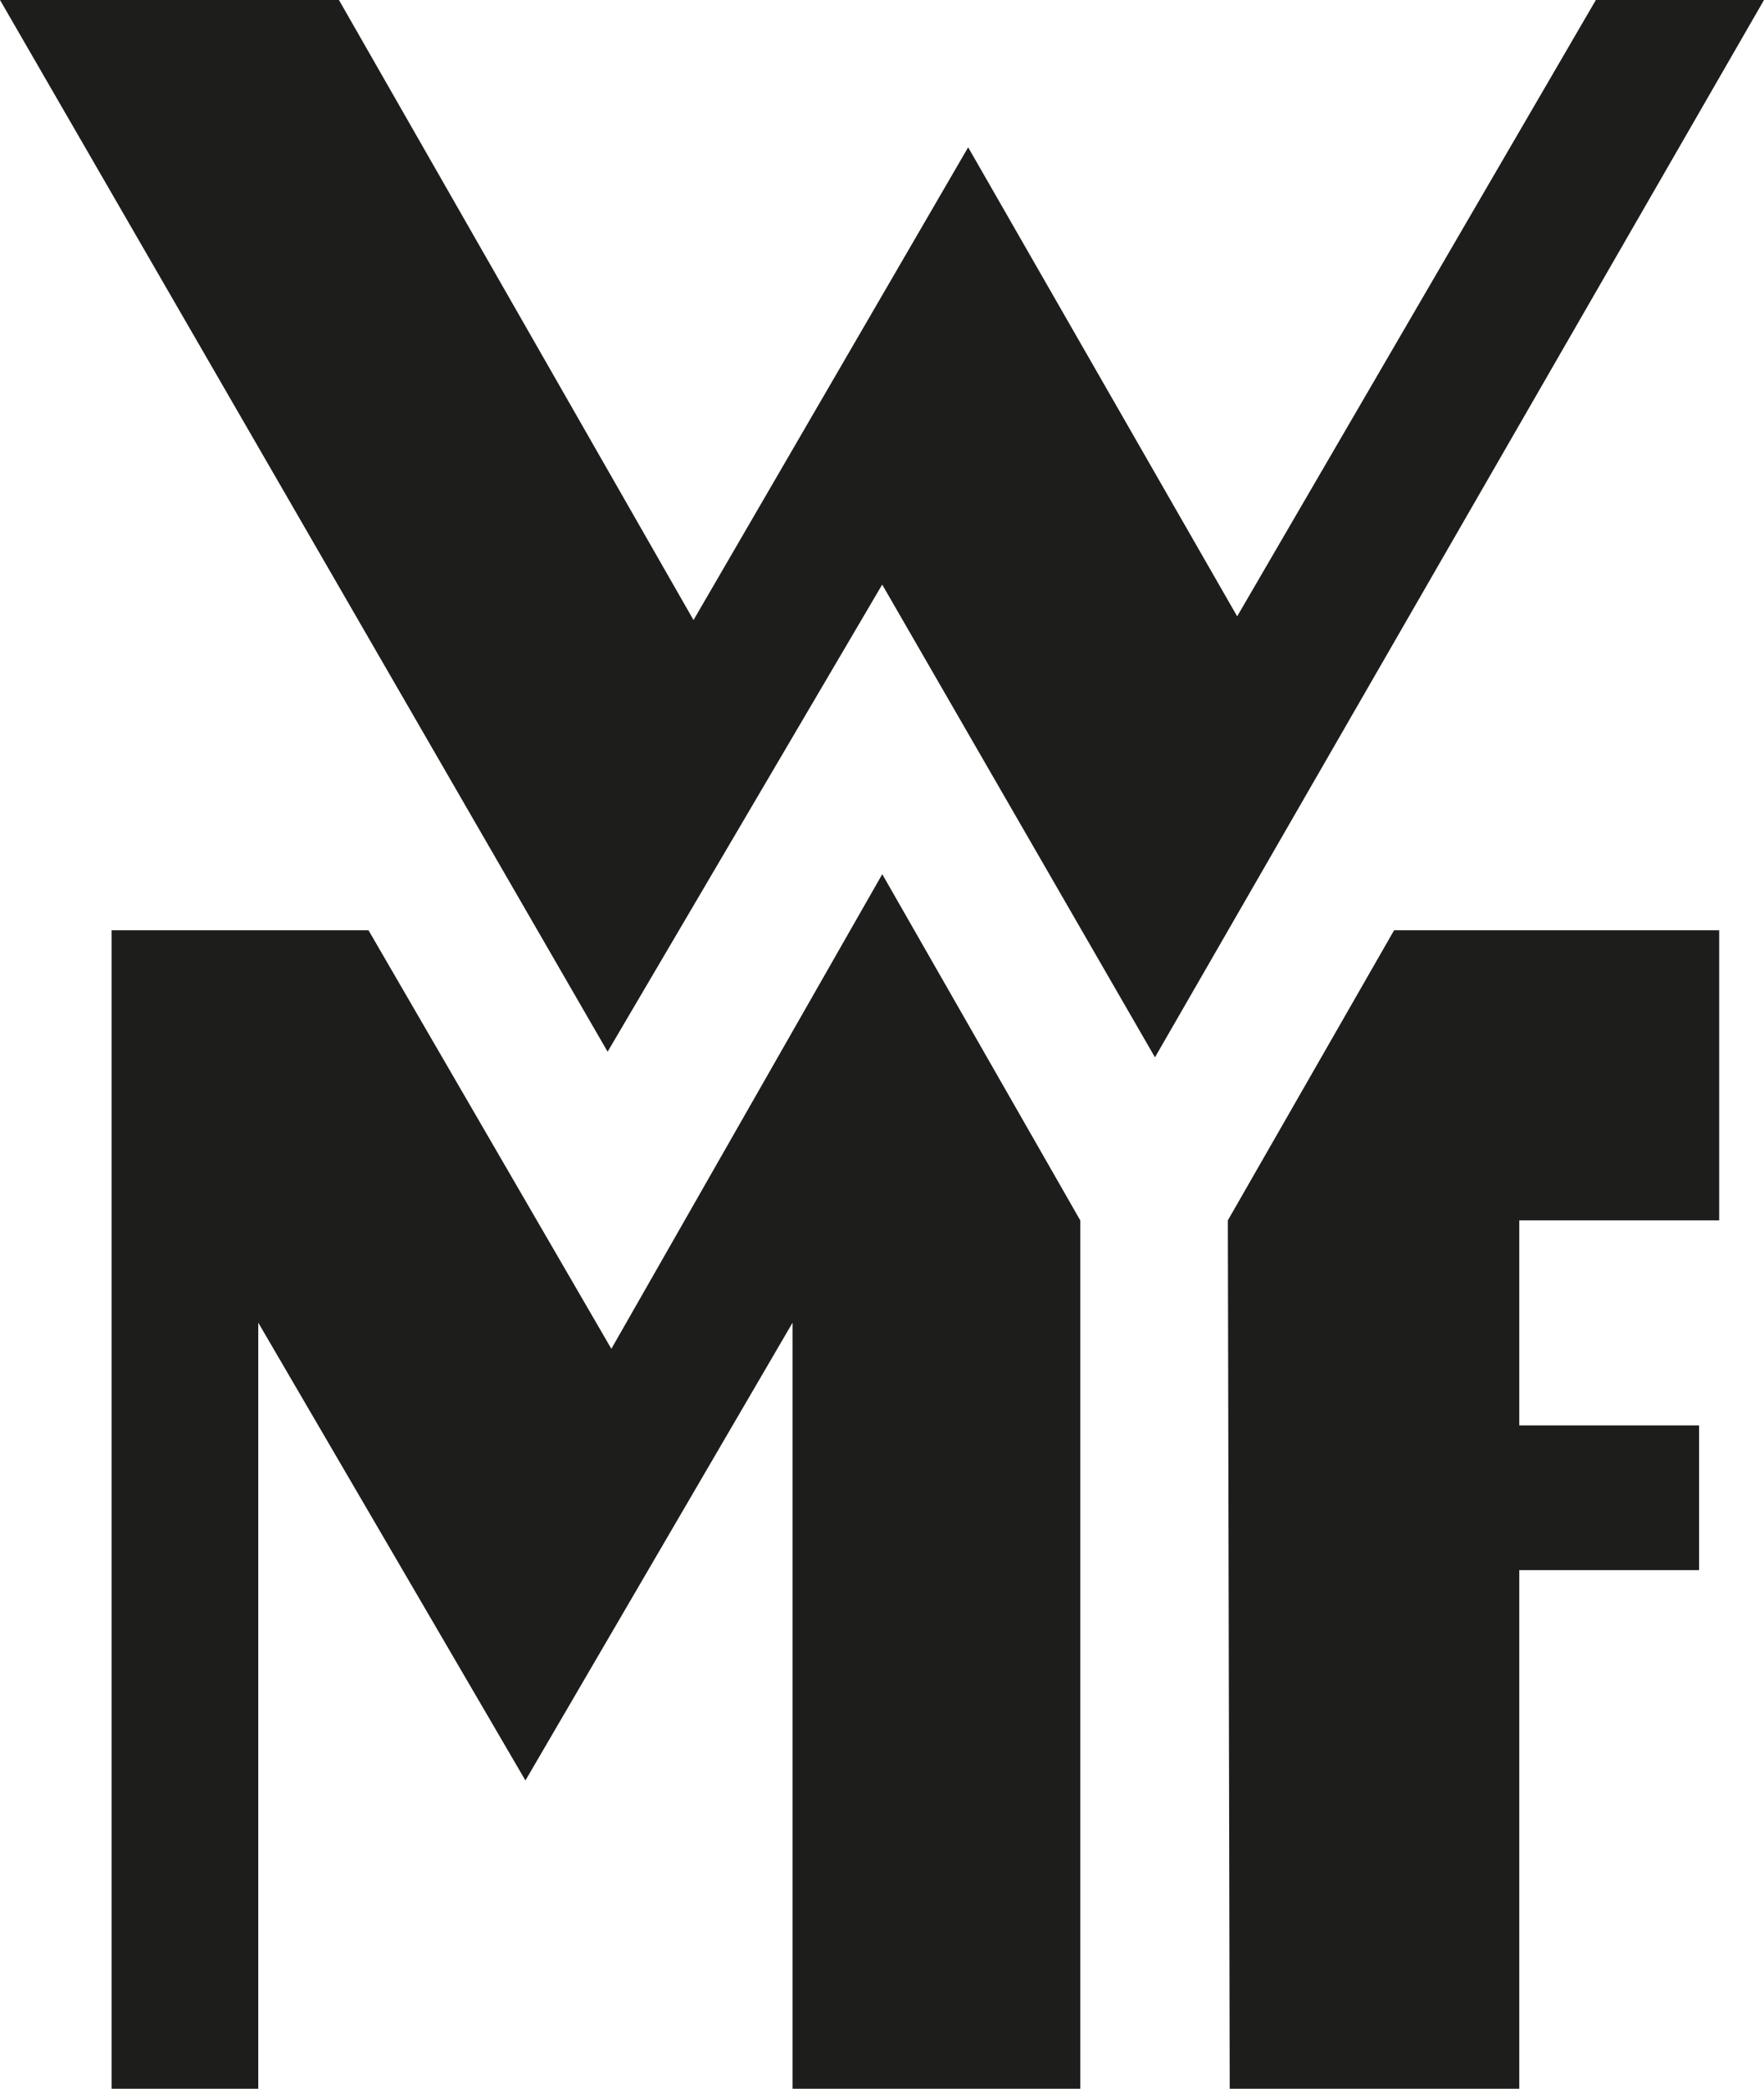 <svg id="Layer_2" data-name="Layer 2" xmlns="http://www.w3.org/2000/svg" viewBox="0 0 70.556 83.529"><defs><style>.cls-1{fill:#1d1d1b;}</style></defs><polygon class="cls-1" points="0 0 13.557 0 27.739 24.796 38.724 5.891 49.484 24.647 63.831 0 70.556 0 46.196 42.282 35.286 23.377 24.303 42.058 0 0"/><polygon class="cls-1" points="4.464 37.201 14.739 37.201 24.453 53.939 35.288 34.959 43.208 48.802 43.208 83.529 31.701 83.529 31.701 52.893 21.016 71.2 10.33 52.893 10.33 83.529 4.464 83.529 4.464 37.201"/><polygon class="cls-1" points="49.111 48.802 55.761 37.201 68.763 37.201 68.763 48.802 60.768 48.802 60.768 57.002 67.959 57.002 67.959 62.79 60.768 62.79 60.768 83.529 49.186 83.529 49.111 48.802"/></svg>